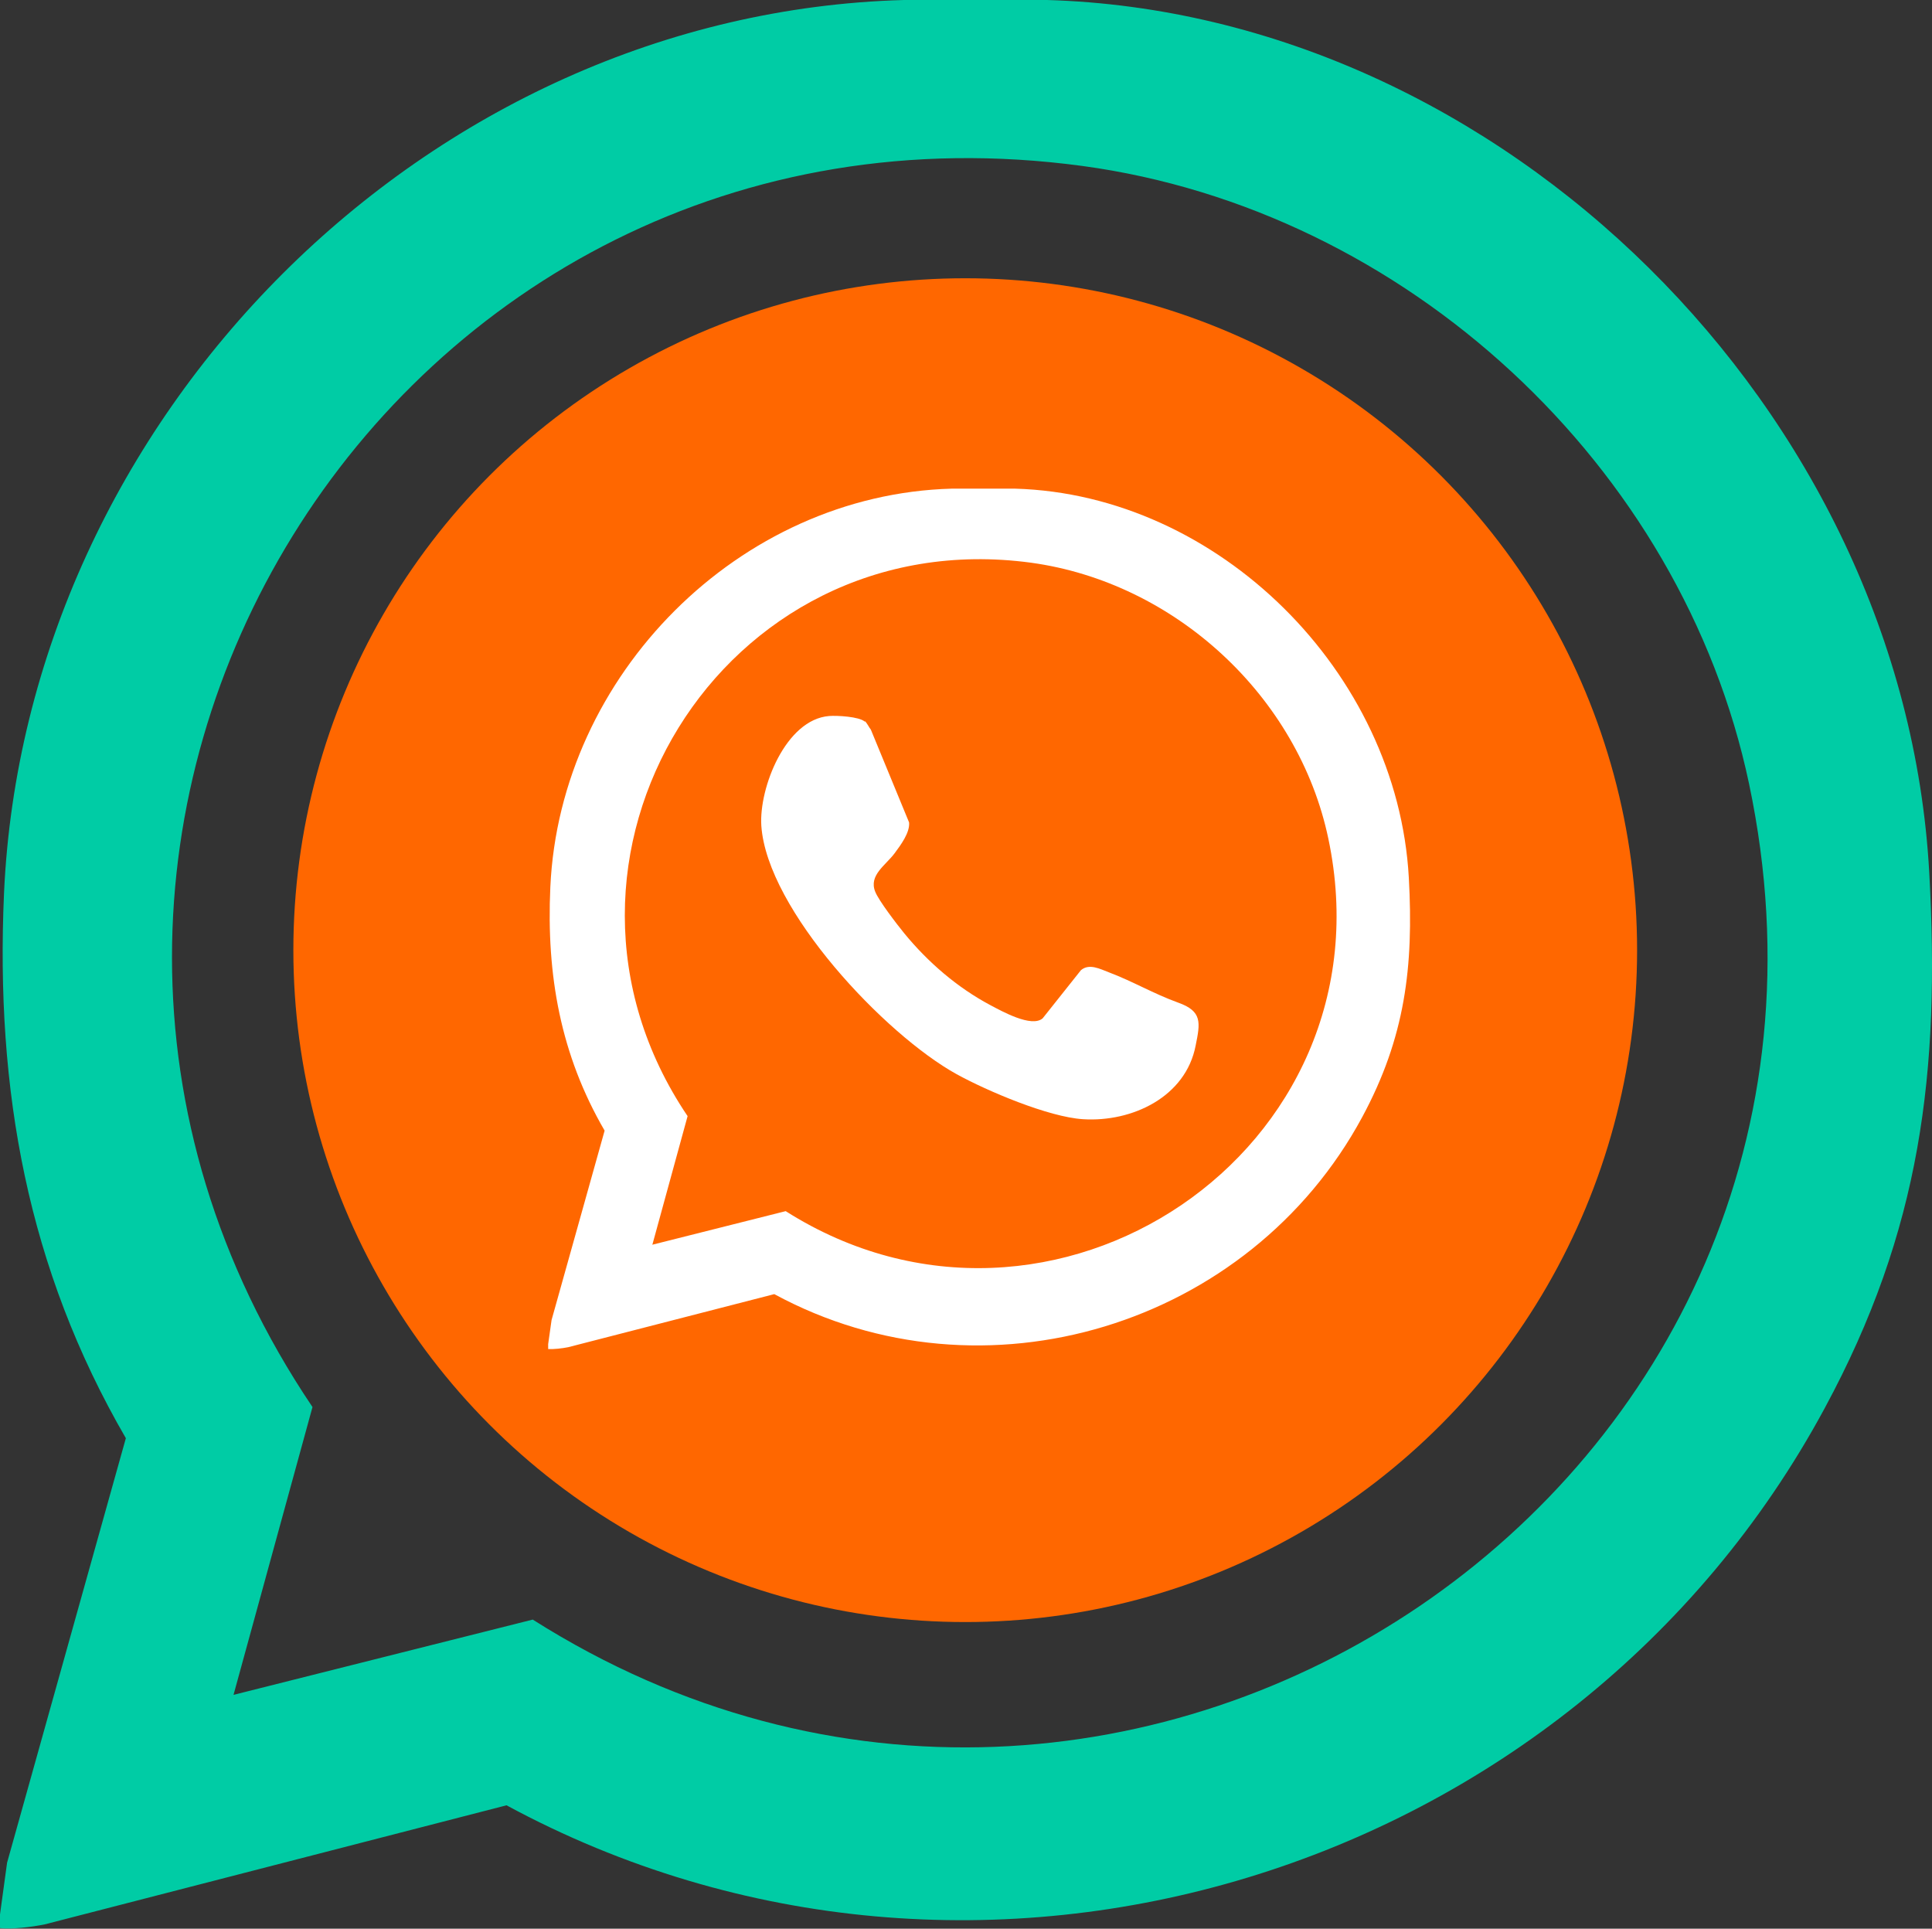 <?xml version="1.0" encoding="UTF-8"?><svg id="b" xmlns="http://www.w3.org/2000/svg" viewBox="0 0 62.63 62.52"><rect x="0" y="0" width="62.63" height="62.52" fill="#333333" stroke="none"/><defs><style>.d{fill:#ff6700;}.e{fill:#fff;}.f{fill:#00cca5;}</style></defs><g id="c"><path class="f" d="M33.94,0c14.74.43,27.77,13.32,28.6,28.27.36,6.48-.27,11.61-3.39,17.38-8.19,15.18-27.49,21.11-42.73,12.87l-14.97,3.86c-.45.09-1.03.16-1.46.12v-.37l.24-1.75,3.85-13.76C.89,41.12-.15,35.34.13,28.96.82,13.55,13.83.43,29.3,0h4.64ZM7.57,54.94l9.7-2.44c19.31,12.24,44.22-4.38,39.43-27.09-2.18-10.33-11.14-18.61-21.61-20.03C12.65,2.35-2.43,26.98,10.13,45.61l-2.56,9.33Z"/><circle class="d" cx="31.29" cy="30.8" r="21.78"/><path class="e" d="M32.91,15.84c6.58.19,12.39,5.94,12.76,12.61.16,2.89-.12,5.18-1.51,7.76-3.65,6.77-12.27,9.42-19.06,5.74l-6.68,1.72c-.2.04-.46.07-.65.06v-.16l.11-.78,1.72-6.14c-1.43-2.46-1.89-5.04-1.76-7.89.31-6.87,6.11-12.73,13.01-12.92h2.07ZM21.14,40.35l4.33-1.09c8.61,5.46,19.73-1.96,17.59-12.08-.97-4.61-4.97-8.3-9.64-8.94-10.01-1.35-16.74,9.63-11.13,17.94l-1.14,4.16Z"/><path class="e" d="M28.04,23.38c.07.06.13.2.19.27l1.24,3.01c.03.33-.27.73-.47,1-.29.39-.84.71-.63,1.24.11.29.72,1.08.94,1.35.77.94,1.72,1.76,2.79,2.33.38.2,1.34.74,1.7.43l1.24-1.56c.27-.23.62-.04.91.07.77.29,1.44.69,2.24.98.79.28.72.65.57,1.39-.32,1.67-2.06,2.49-3.65,2.39-1.12-.07-3.1-.91-4.1-1.46-2.32-1.28-6.14-5.32-6.33-8.05-.08-1.23.79-3.45,2.2-3.56.26-.02.97.02,1.15.18Z"/></g></svg>